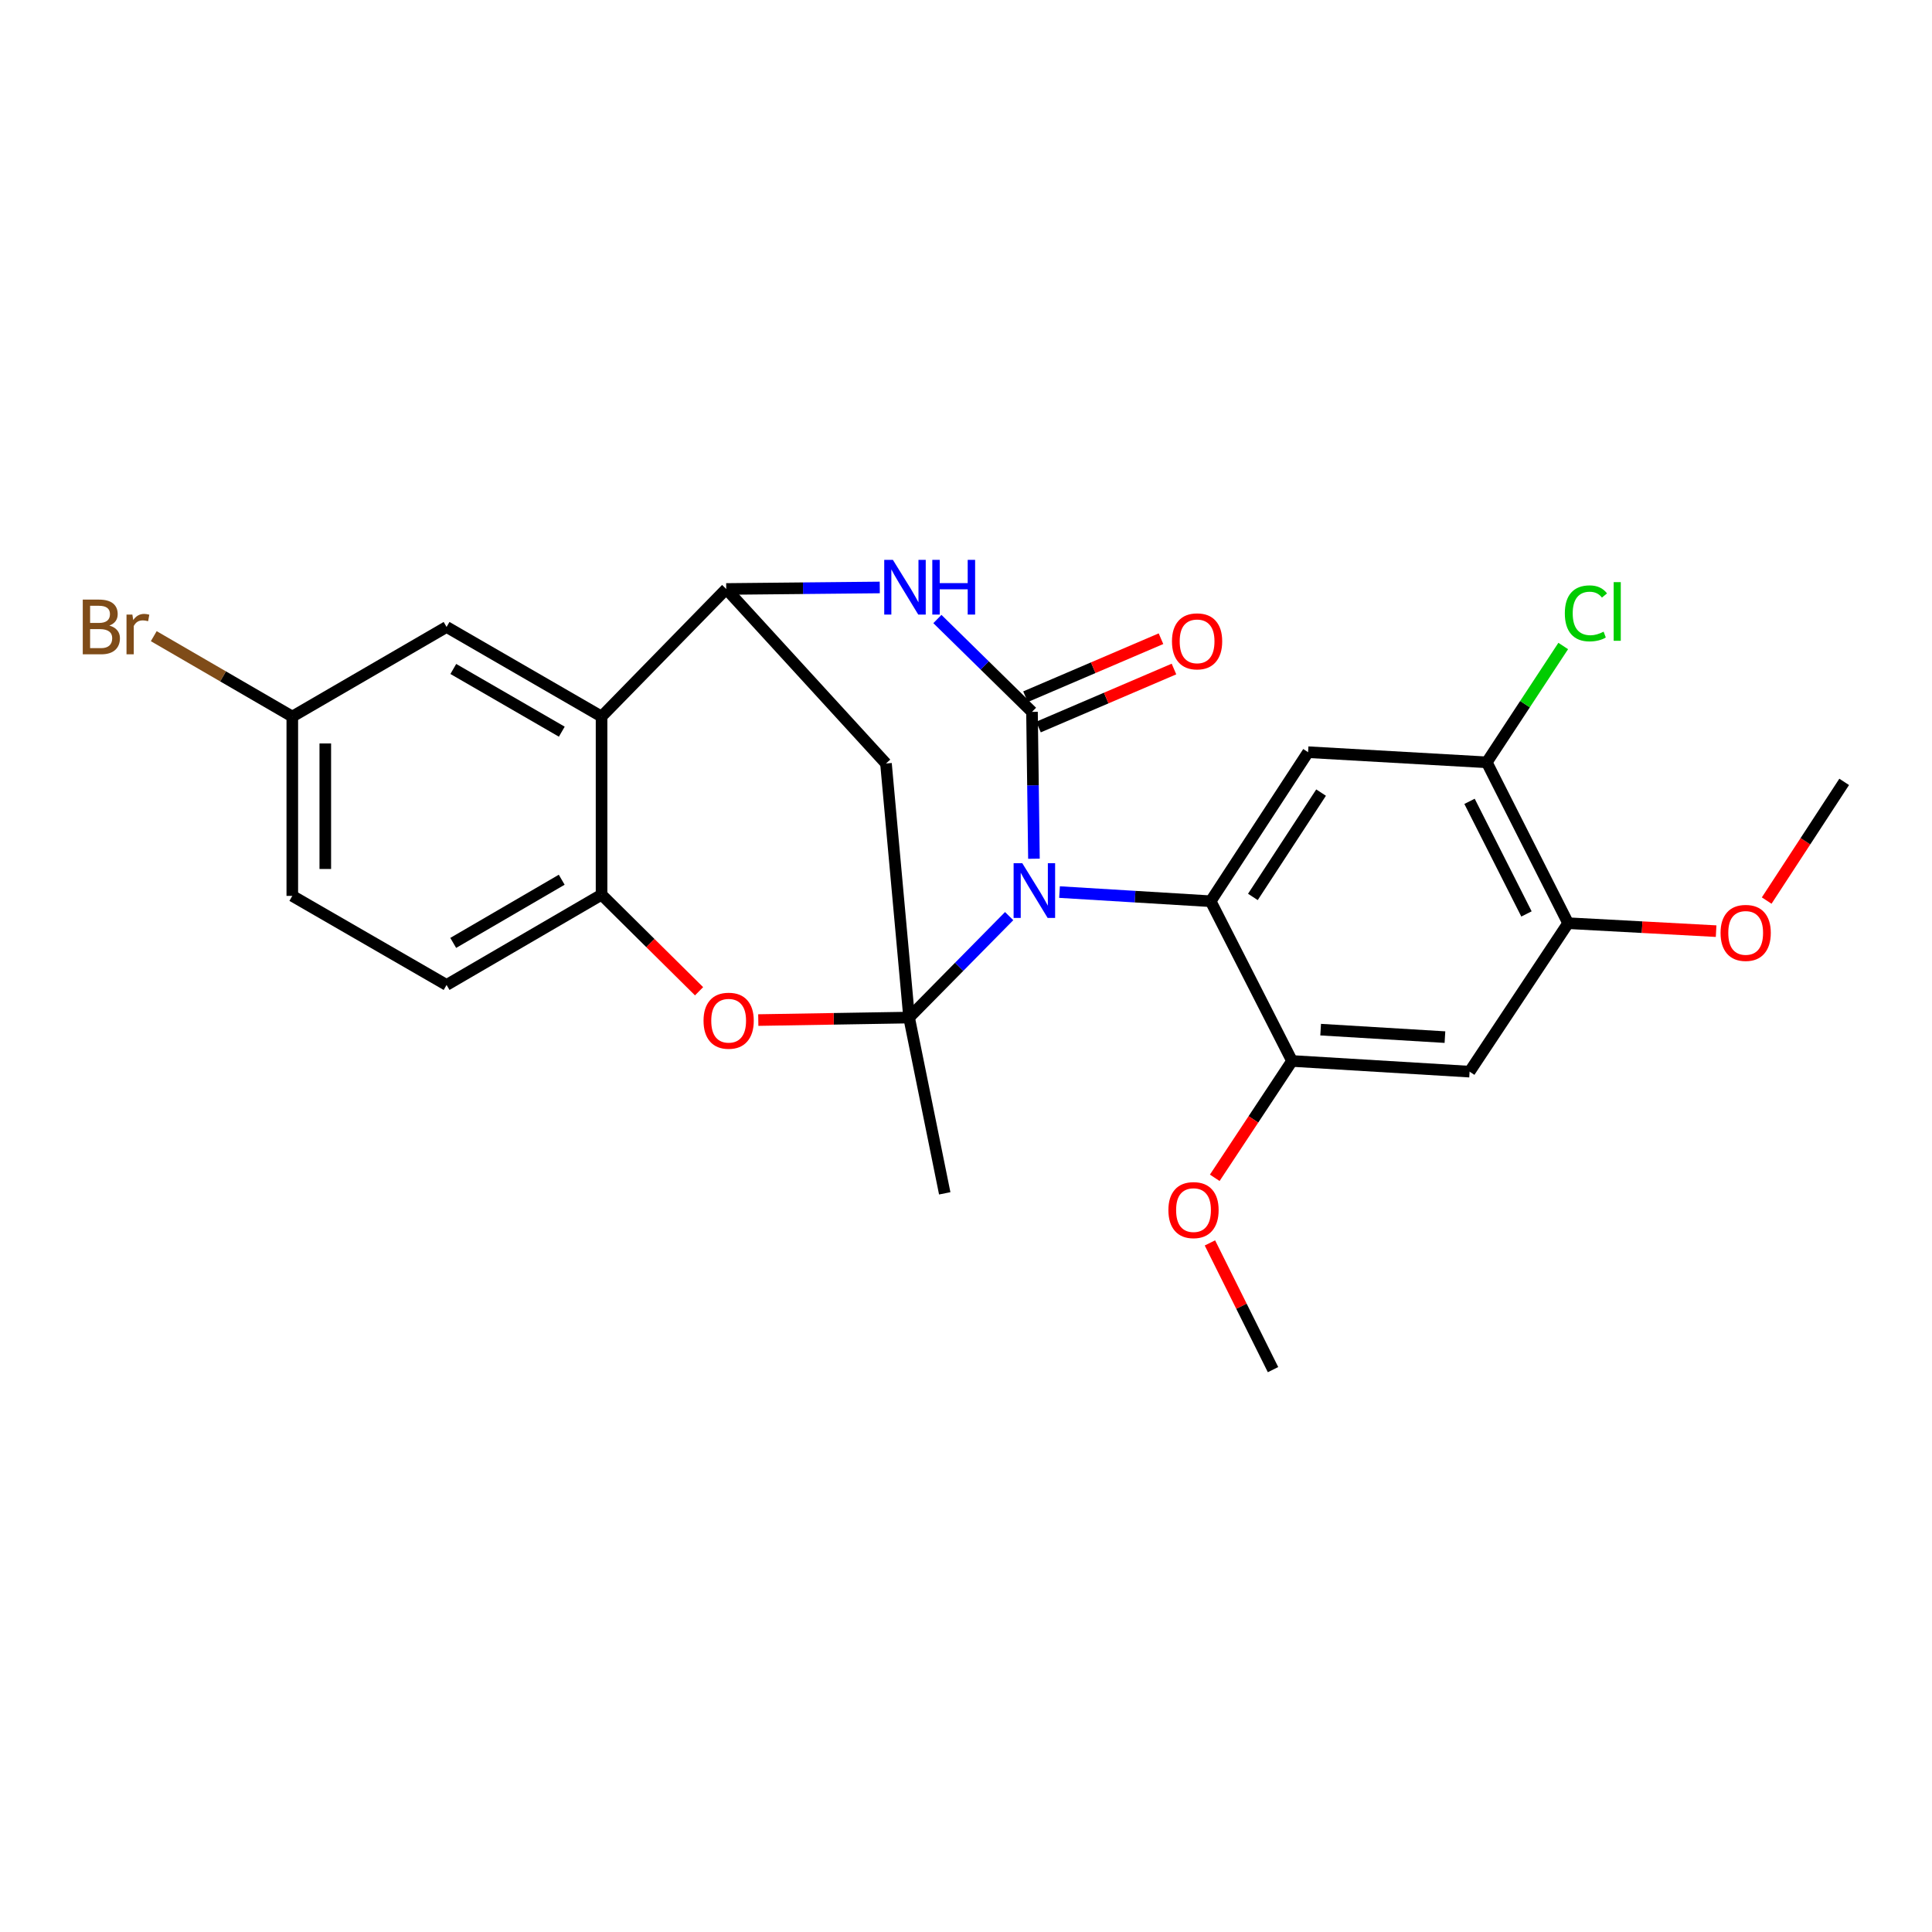 <?xml version='1.0' encoding='iso-8859-1'?>
<svg version='1.1' baseProfile='full'
              xmlns='http://www.w3.org/2000/svg'
                      xmlns:rdkit='http://www.rdkit.org/xml'
                      xmlns:xlink='http://www.w3.org/1999/xlink'
                  xml:space='preserve'
width='1000px' height='1000px' viewBox='0 0 1000 1000'>
<!-- END OF HEADER -->
<rect style='opacity:1.0;fill:#FFFFFF;stroke:none' width='1000' height='1000' x='0' y='0'> </rect>
<path class='bond-0' d='M 522.338,474.179 L 496.445,500.436' style='fill:none;fill-rule:evenodd;stroke:#0000FF;stroke-width:6px;stroke-linecap:butt;stroke-linejoin:miter;stroke-opacity:1' />
<path class='bond-0' d='M 496.445,500.436 L 470.552,526.693' style='fill:none;fill-rule:evenodd;stroke:#000000;stroke-width:6px;stroke-linecap:butt;stroke-linejoin:miter;stroke-opacity:1' />
<path class='bond-1' d='M 535.168,444.476 L 534.666,406.469' style='fill:none;fill-rule:evenodd;stroke:#0000FF;stroke-width:6px;stroke-linecap:butt;stroke-linejoin:miter;stroke-opacity:1' />
<path class='bond-1' d='M 534.666,406.469 L 534.163,368.463' style='fill:none;fill-rule:evenodd;stroke:#000000;stroke-width:6px;stroke-linecap:butt;stroke-linejoin:miter;stroke-opacity:1' />
<path class='bond-2' d='M 548.412,461.737 L 587.525,464.108' style='fill:none;fill-rule:evenodd;stroke:#0000FF;stroke-width:6px;stroke-linecap:butt;stroke-linejoin:miter;stroke-opacity:1' />
<path class='bond-2' d='M 587.525,464.108 L 626.638,466.478' style='fill:none;fill-rule:evenodd;stroke:#000000;stroke-width:6px;stroke-linecap:butt;stroke-linejoin:miter;stroke-opacity:1' />
<path class='bond-5' d='M 470.552,526.693 L 431.518,527.339' style='fill:none;fill-rule:evenodd;stroke:#000000;stroke-width:6px;stroke-linecap:butt;stroke-linejoin:miter;stroke-opacity:1' />
<path class='bond-5' d='M 431.518,527.339 L 392.483,527.985' style='fill:none;fill-rule:evenodd;stroke:#FF0000;stroke-width:6px;stroke-linecap:butt;stroke-linejoin:miter;stroke-opacity:1' />
<path class='bond-6' d='M 470.552,526.693 L 458.582,395.194' style='fill:none;fill-rule:evenodd;stroke:#000000;stroke-width:6px;stroke-linecap:butt;stroke-linejoin:miter;stroke-opacity:1' />
<path class='bond-17' d='M 470.552,526.693 L 488.992,617.669' style='fill:none;fill-rule:evenodd;stroke:#000000;stroke-width:6px;stroke-linecap:butt;stroke-linejoin:miter;stroke-opacity:1' />
<path class='bond-3' d='M 534.163,368.463 L 509.678,344.434' style='fill:none;fill-rule:evenodd;stroke:#000000;stroke-width:6px;stroke-linecap:butt;stroke-linejoin:miter;stroke-opacity:1' />
<path class='bond-3' d='M 509.678,344.434 L 485.193,320.405' style='fill:none;fill-rule:evenodd;stroke:#0000FF;stroke-width:6px;stroke-linecap:butt;stroke-linejoin:miter;stroke-opacity:1' />
<path class='bond-14' d='M 537.523,376.311 L 572.584,361.299' style='fill:none;fill-rule:evenodd;stroke:#000000;stroke-width:6px;stroke-linecap:butt;stroke-linejoin:miter;stroke-opacity:1' />
<path class='bond-14' d='M 572.584,361.299 L 607.646,346.286' style='fill:none;fill-rule:evenodd;stroke:#FF0000;stroke-width:6px;stroke-linecap:butt;stroke-linejoin:miter;stroke-opacity:1' />
<path class='bond-14' d='M 530.802,360.615 L 565.864,345.603' style='fill:none;fill-rule:evenodd;stroke:#000000;stroke-width:6px;stroke-linecap:butt;stroke-linejoin:miter;stroke-opacity:1' />
<path class='bond-14' d='M 565.864,345.603 L 600.925,330.591' style='fill:none;fill-rule:evenodd;stroke:#FF0000;stroke-width:6px;stroke-linecap:butt;stroke-linejoin:miter;stroke-opacity:1' />
<path class='bond-8' d='M 626.638,466.478 L 677.063,389.332' style='fill:none;fill-rule:evenodd;stroke:#000000;stroke-width:6px;stroke-linecap:butt;stroke-linejoin:miter;stroke-opacity:1' />
<path class='bond-8' d='M 648.494,464.248 L 683.791,410.245' style='fill:none;fill-rule:evenodd;stroke:#000000;stroke-width:6px;stroke-linecap:butt;stroke-linejoin:miter;stroke-opacity:1' />
<path class='bond-10' d='M 626.638,466.478 L 668.754,549.154' style='fill:none;fill-rule:evenodd;stroke:#000000;stroke-width:6px;stroke-linecap:butt;stroke-linejoin:miter;stroke-opacity:1' />
<path class='bond-4' d='M 455.365,304.071 L 415.63,304.462' style='fill:none;fill-rule:evenodd;stroke:#0000FF;stroke-width:6px;stroke-linecap:butt;stroke-linejoin:miter;stroke-opacity:1' />
<path class='bond-4' d='M 415.63,304.462 L 375.896,304.853' style='fill:none;fill-rule:evenodd;stroke:#000000;stroke-width:6px;stroke-linecap:butt;stroke-linejoin:miter;stroke-opacity:1' />
<path class='bond-7' d='M 375.896,304.853 L 311.365,370.892' style='fill:none;fill-rule:evenodd;stroke:#000000;stroke-width:6px;stroke-linecap:butt;stroke-linejoin:miter;stroke-opacity:1' />
<path class='bond-26' d='M 375.896,304.853 L 458.582,395.194' style='fill:none;fill-rule:evenodd;stroke:#000000;stroke-width:6px;stroke-linecap:butt;stroke-linejoin:miter;stroke-opacity:1' />
<path class='bond-9' d='M 361.833,513.072 L 336.599,488.082' style='fill:none;fill-rule:evenodd;stroke:#FF0000;stroke-width:6px;stroke-linecap:butt;stroke-linejoin:miter;stroke-opacity:1' />
<path class='bond-9' d='M 336.599,488.082 L 311.365,463.092' style='fill:none;fill-rule:evenodd;stroke:#000000;stroke-width:6px;stroke-linecap:butt;stroke-linejoin:miter;stroke-opacity:1' />
<path class='bond-15' d='M 311.365,370.892 L 231.145,324.516' style='fill:none;fill-rule:evenodd;stroke:#000000;stroke-width:6px;stroke-linecap:butt;stroke-linejoin:miter;stroke-opacity:1' />
<path class='bond-15' d='M 290.787,378.717 L 234.633,346.255' style='fill:none;fill-rule:evenodd;stroke:#000000;stroke-width:6px;stroke-linecap:butt;stroke-linejoin:miter;stroke-opacity:1' />
<path class='bond-27' d='M 311.365,370.892 L 311.365,463.092' style='fill:none;fill-rule:evenodd;stroke:#000000;stroke-width:6px;stroke-linecap:butt;stroke-linejoin:miter;stroke-opacity:1' />
<path class='bond-12' d='M 677.063,389.332 L 769.548,394.577' style='fill:none;fill-rule:evenodd;stroke:#000000;stroke-width:6px;stroke-linecap:butt;stroke-linejoin:miter;stroke-opacity:1' />
<path class='bond-16' d='M 311.365,463.092 L 231.145,509.808' style='fill:none;fill-rule:evenodd;stroke:#000000;stroke-width:6px;stroke-linecap:butt;stroke-linejoin:miter;stroke-opacity:1' />
<path class='bond-16' d='M 290.74,455.345 L 234.586,488.046' style='fill:none;fill-rule:evenodd;stroke:#000000;stroke-width:6px;stroke-linecap:butt;stroke-linejoin:miter;stroke-opacity:1' />
<path class='bond-11' d='M 668.754,549.154 L 760.66,554.685' style='fill:none;fill-rule:evenodd;stroke:#000000;stroke-width:6px;stroke-linecap:butt;stroke-linejoin:miter;stroke-opacity:1' />
<path class='bond-11' d='M 683.565,532.941 L 747.899,536.812' style='fill:none;fill-rule:evenodd;stroke:#000000;stroke-width:6px;stroke-linecap:butt;stroke-linejoin:miter;stroke-opacity:1' />
<path class='bond-20' d='M 668.754,549.154 L 648.756,579.393' style='fill:none;fill-rule:evenodd;stroke:#000000;stroke-width:6px;stroke-linecap:butt;stroke-linejoin:miter;stroke-opacity:1' />
<path class='bond-20' d='M 648.756,579.393 L 628.758,609.632' style='fill:none;fill-rule:evenodd;stroke:#FF0000;stroke-width:6px;stroke-linecap:butt;stroke-linejoin:miter;stroke-opacity:1' />
<path class='bond-13' d='M 760.66,554.685 L 811.654,477.842' style='fill:none;fill-rule:evenodd;stroke:#000000;stroke-width:6px;stroke-linecap:butt;stroke-linejoin:miter;stroke-opacity:1' />
<path class='bond-19' d='M 769.548,394.577 L 789.336,364.472' style='fill:none;fill-rule:evenodd;stroke:#000000;stroke-width:6px;stroke-linecap:butt;stroke-linejoin:miter;stroke-opacity:1' />
<path class='bond-19' d='M 789.336,364.472 L 809.124,334.368' style='fill:none;fill-rule:evenodd;stroke:#00CC00;stroke-width:6px;stroke-linecap:butt;stroke-linejoin:miter;stroke-opacity:1' />
<path class='bond-28' d='M 769.548,394.577 L 811.654,477.842' style='fill:none;fill-rule:evenodd;stroke:#000000;stroke-width:6px;stroke-linecap:butt;stroke-linejoin:miter;stroke-opacity:1' />
<path class='bond-28' d='M 760.627,414.772 L 790.102,473.057' style='fill:none;fill-rule:evenodd;stroke:#000000;stroke-width:6px;stroke-linecap:butt;stroke-linejoin:miter;stroke-opacity:1' />
<path class='bond-22' d='M 811.654,477.842 L 849.957,479.901' style='fill:none;fill-rule:evenodd;stroke:#000000;stroke-width:6px;stroke-linecap:butt;stroke-linejoin:miter;stroke-opacity:1' />
<path class='bond-22' d='M 849.957,479.901 L 888.259,481.961' style='fill:none;fill-rule:evenodd;stroke:#FF0000;stroke-width:6px;stroke-linecap:butt;stroke-linejoin:miter;stroke-opacity:1' />
<path class='bond-18' d='M 231.145,324.516 L 151.296,370.892' style='fill:none;fill-rule:evenodd;stroke:#000000;stroke-width:6px;stroke-linecap:butt;stroke-linejoin:miter;stroke-opacity:1' />
<path class='bond-21' d='M 231.145,509.808 L 151.296,463.708' style='fill:none;fill-rule:evenodd;stroke:#000000;stroke-width:6px;stroke-linecap:butt;stroke-linejoin:miter;stroke-opacity:1' />
<path class='bond-23' d='M 151.296,370.892 L 115.443,350.086' style='fill:none;fill-rule:evenodd;stroke:#000000;stroke-width:6px;stroke-linecap:butt;stroke-linejoin:miter;stroke-opacity:1' />
<path class='bond-23' d='M 115.443,350.086 L 79.589,329.281' style='fill:none;fill-rule:evenodd;stroke:#7F4C19;stroke-width:6px;stroke-linecap:butt;stroke-linejoin:miter;stroke-opacity:1' />
<path class='bond-29' d='M 151.296,370.892 L 151.296,463.708' style='fill:none;fill-rule:evenodd;stroke:#000000;stroke-width:6px;stroke-linecap:butt;stroke-linejoin:miter;stroke-opacity:1' />
<path class='bond-29' d='M 168.37,384.814 L 168.37,449.786' style='fill:none;fill-rule:evenodd;stroke:#000000;stroke-width:6px;stroke-linecap:butt;stroke-linejoin:miter;stroke-opacity:1' />
<path class='bond-24' d='M 626.258,643.331 L 642.588,676.126' style='fill:none;fill-rule:evenodd;stroke:#FF0000;stroke-width:6px;stroke-linecap:butt;stroke-linejoin:miter;stroke-opacity:1' />
<path class='bond-24' d='M 642.588,676.126 L 658.917,708.92' style='fill:none;fill-rule:evenodd;stroke:#000000;stroke-width:6px;stroke-linecap:butt;stroke-linejoin:miter;stroke-opacity:1' />
<path class='bond-25' d='M 914.433,466.132 L 934.489,435.415' style='fill:none;fill-rule:evenodd;stroke:#FF0000;stroke-width:6px;stroke-linecap:butt;stroke-linejoin:miter;stroke-opacity:1' />
<path class='bond-25' d='M 934.489,435.415 L 954.545,404.698' style='fill:none;fill-rule:evenodd;stroke:#000000;stroke-width:6px;stroke-linecap:butt;stroke-linejoin:miter;stroke-opacity:1' />
<path  class='atom-0' d='M 529.126 446.788
L 538.406 461.788
Q 539.326 463.268, 540.806 465.948
Q 542.286 468.628, 542.366 468.788
L 542.366 446.788
L 546.126 446.788
L 546.126 475.108
L 542.246 475.108
L 532.286 458.708
Q 531.126 456.788, 529.886 454.588
Q 528.686 452.388, 528.326 451.708
L 528.326 475.108
L 524.646 475.108
L 524.646 446.788
L 529.126 446.788
' fill='#0000FF'/>
<path  class='atom-4' d='M 462.158 289.782
L 471.438 304.782
Q 472.358 306.262, 473.838 308.942
Q 475.318 311.622, 475.398 311.782
L 475.398 289.782
L 479.158 289.782
L 479.158 318.102
L 475.278 318.102
L 465.318 301.702
Q 464.158 299.782, 462.918 297.582
Q 461.718 295.382, 461.358 294.702
L 461.358 318.102
L 457.678 318.102
L 457.678 289.782
L 462.158 289.782
' fill='#0000FF'/>
<path  class='atom-4' d='M 482.558 289.782
L 486.398 289.782
L 486.398 301.822
L 500.878 301.822
L 500.878 289.782
L 504.718 289.782
L 504.718 318.102
L 500.878 318.102
L 500.878 305.022
L 486.398 305.022
L 486.398 318.102
L 482.558 318.102
L 482.558 289.782
' fill='#0000FF'/>
<path  class='atom-6' d='M 364.148 528.319
Q 364.148 521.519, 367.508 517.719
Q 370.868 513.919, 377.148 513.919
Q 383.428 513.919, 386.788 517.719
Q 390.148 521.519, 390.148 528.319
Q 390.148 535.199, 386.748 539.119
Q 383.348 542.999, 377.148 542.999
Q 370.908 542.999, 367.508 539.119
Q 364.148 535.239, 364.148 528.319
M 377.148 539.799
Q 381.468 539.799, 383.788 536.919
Q 386.148 533.999, 386.148 528.319
Q 386.148 522.759, 383.788 519.959
Q 381.468 517.119, 377.148 517.119
Q 372.828 517.119, 370.468 519.919
Q 368.148 522.719, 368.148 528.319
Q 368.148 534.039, 370.468 536.919
Q 372.828 539.799, 377.148 539.799
' fill='#FF0000'/>
<path  class='atom-15' d='M 606.609 331.957
Q 606.609 325.157, 609.969 321.357
Q 613.329 317.557, 619.609 317.557
Q 625.889 317.557, 629.249 321.357
Q 632.609 325.157, 632.609 331.957
Q 632.609 338.837, 629.209 342.757
Q 625.809 346.637, 619.609 346.637
Q 613.369 346.637, 609.969 342.757
Q 606.609 338.877, 606.609 331.957
M 619.609 343.437
Q 623.929 343.437, 626.249 340.557
Q 628.609 337.637, 628.609 331.957
Q 628.609 326.397, 626.249 323.597
Q 623.929 320.757, 619.609 320.757
Q 615.289 320.757, 612.929 323.557
Q 610.609 326.357, 610.609 331.957
Q 610.609 337.677, 612.929 340.557
Q 615.289 343.437, 619.609 343.437
' fill='#FF0000'/>
<path  class='atom-20' d='M 809.954 317.472
Q 809.954 310.432, 813.234 306.752
Q 816.554 303.032, 822.834 303.032
Q 828.674 303.032, 831.794 307.152
L 829.154 309.312
Q 826.874 306.312, 822.834 306.312
Q 818.554 306.312, 816.274 309.192
Q 814.034 312.032, 814.034 317.472
Q 814.034 323.072, 816.354 325.952
Q 818.714 328.832, 823.274 328.832
Q 826.394 328.832, 830.034 326.952
L 831.154 329.952
Q 829.674 330.912, 827.434 331.472
Q 825.194 332.032, 822.714 332.032
Q 816.554 332.032, 813.234 328.272
Q 809.954 324.512, 809.954 317.472
' fill='#00CC00'/>
<path  class='atom-20' d='M 835.234 301.312
L 838.914 301.312
L 838.914 331.672
L 835.234 331.672
L 835.234 301.312
' fill='#00CC00'/>
<path  class='atom-21' d='M 604.759 626.343
Q 604.759 619.543, 608.119 615.743
Q 611.479 611.943, 617.759 611.943
Q 624.039 611.943, 627.399 615.743
Q 630.759 619.543, 630.759 626.343
Q 630.759 633.223, 627.359 637.143
Q 623.959 641.023, 617.759 641.023
Q 611.519 641.023, 608.119 637.143
Q 604.759 633.263, 604.759 626.343
M 617.759 637.823
Q 622.079 637.823, 624.399 634.943
Q 626.759 632.023, 626.759 626.343
Q 626.759 620.783, 624.399 617.983
Q 622.079 615.143, 617.759 615.143
Q 613.439 615.143, 611.079 617.943
Q 608.759 620.743, 608.759 626.343
Q 608.759 632.063, 611.079 634.943
Q 613.439 637.823, 617.759 637.823
' fill='#FF0000'/>
<path  class='atom-23' d='M 890.56 482.864
Q 890.56 476.064, 893.92 472.264
Q 897.28 468.464, 903.56 468.464
Q 909.84 468.464, 913.2 472.264
Q 916.56 476.064, 916.56 482.864
Q 916.56 489.744, 913.16 493.664
Q 909.76 497.544, 903.56 497.544
Q 897.32 497.544, 893.92 493.664
Q 890.56 489.784, 890.56 482.864
M 903.56 494.344
Q 907.88 494.344, 910.2 491.464
Q 912.56 488.544, 912.56 482.864
Q 912.56 477.304, 910.2 474.504
Q 907.88 471.664, 903.56 471.664
Q 899.24 471.664, 896.88 474.464
Q 894.56 477.264, 894.56 482.864
Q 894.56 488.584, 896.88 491.464
Q 899.24 494.344, 903.56 494.344
' fill='#FF0000'/>
<path  class='atom-24' d='M 56.599 323.796
Q 59.319 324.556, 60.679 326.236
Q 62.08 327.876, 62.08 330.316
Q 62.08 334.236, 59.559 336.476
Q 57.08 338.676, 52.359 338.676
L 42.84 338.676
L 42.84 310.356
L 51.2 310.356
Q 56.039 310.356, 58.48 312.316
Q 60.919 314.276, 60.919 317.876
Q 60.919 322.156, 56.599 323.796
M 46.639 313.556
L 46.639 322.436
L 51.2 322.436
Q 53.999 322.436, 55.44 321.316
Q 56.919 320.156, 56.919 317.876
Q 56.919 313.556, 51.2 313.556
L 46.639 313.556
M 52.359 335.476
Q 55.12 335.476, 56.599 334.156
Q 58.08 332.836, 58.08 330.316
Q 58.08 327.996, 56.44 326.836
Q 54.84 325.636, 51.76 325.636
L 46.639 325.636
L 46.639 335.476
L 52.359 335.476
' fill='#7F4C19'/>
<path  class='atom-24' d='M 68.519 318.116
L 68.96 320.956
Q 71.12 317.756, 74.639 317.756
Q 75.76 317.756, 77.279 318.156
L 76.68 321.516
Q 74.96 321.116, 73.999 321.116
Q 72.32 321.116, 71.2 321.796
Q 70.12 322.436, 69.24 323.996
L 69.24 338.676
L 65.48 338.676
L 65.48 318.116
L 68.519 318.116
' fill='#7F4C19'/>
</svg>

